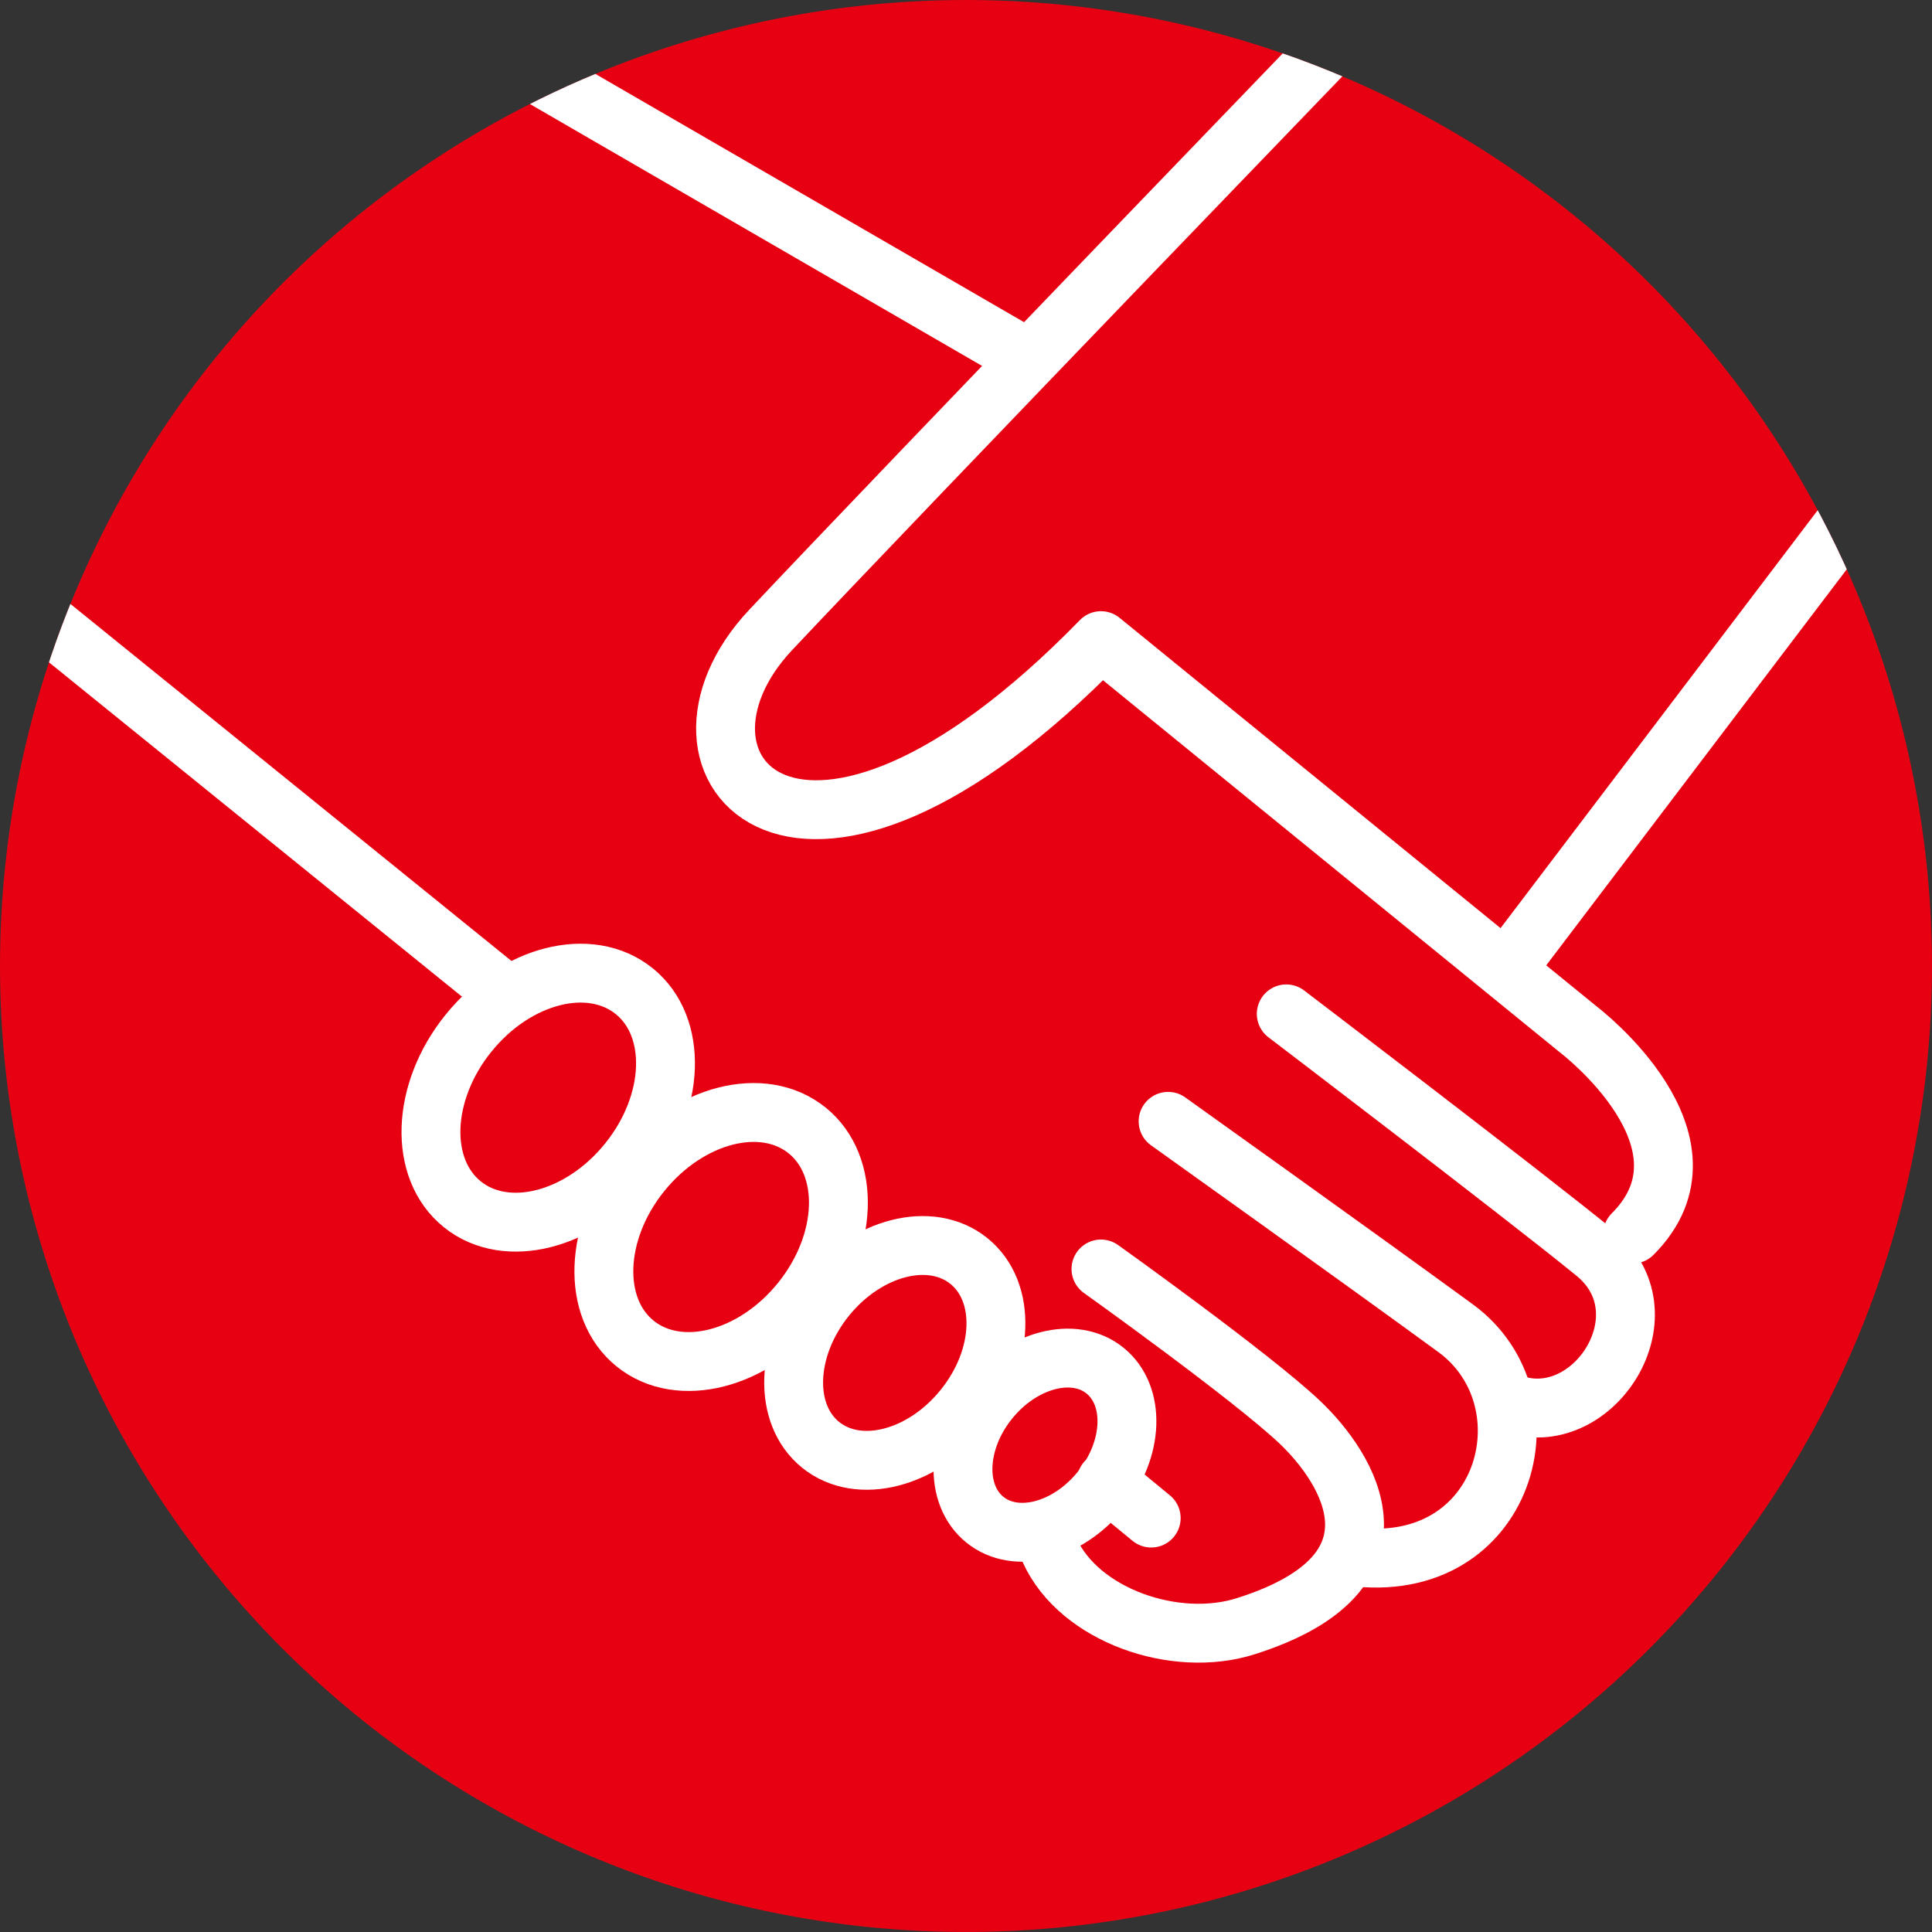 <svg xmlns="http://www.w3.org/2000/svg" xmlns:xlink="http://www.w3.org/1999/xlink" width="102.62" height="102.619" viewBox="0 0 102.62 102.619">
  <rect x="0" y="0" width="102.62" height="102.619" fill="#333333" stroke="none"/>
  <defs>
    <clipPath id="clip-path">
      <path id="パス_168" data-name="パス 168" d="M.037,53.831a51.31,51.31,0,1,0,51.31-51.31A51.309,51.309,0,0,0,.037,53.831" fill="none"/>
    </clipPath>
  </defs>
  <g id="グループ_16155" data-name="グループ 16155" transform="translate(-252 -1882)">
    <path id="パス_159" data-name="パス 159" d="M102.656,53.831A51.309,51.309,0,1,1,51.347,2.522a51.309,51.309,0,0,1,51.309,51.309" transform="translate(251.963 1879.479)" fill="#e60012"/>
    <g id="グループ_16125" data-name="グループ 16125" transform="translate(251.963 1879.479)">
      <g id="グループ_16124" data-name="グループ 16124" clip-path="url(#clip-path)">
        <line id="線_16" data-name="線 16" x2="2.383" y2="1.962" transform="translate(58.801 81.193)" fill="none" stroke="#fff" stroke-linecap="round" stroke-linejoin="round" stroke-width="3.127"/>
        <line id="線_17" data-name="線 17" x2="31.792" y2="18.413" transform="translate(22.434 2.91)" fill="none" stroke="#fff" stroke-linecap="round" stroke-linejoin="round" stroke-width="3.127"/>
        <line id="線_18" data-name="線 18" x2="25.389" y2="20.552" transform="translate(1.564 34.82)" fill="none" stroke="#fff" stroke-linecap="round" stroke-linejoin="round" stroke-width="3.127"/>
        <path id="パス_160" data-name="パス 160" d="M74,1.563S47.82,28.7,40.974,35.978s1.566,16.973,17.542.571L83.907,57.23s7.775,5.917,2.849,10.841" fill="none" stroke="#fff" stroke-linecap="round" stroke-linejoin="round" stroke-width="3.127"/>
        <path id="パス_161" data-name="パス 161" d="M33.393,64.242c-2.518,3.124-6.462,4.131-8.8,2.246s-2.2-5.95.322-9.08,6.462-4.131,8.805-2.244S35.917,61.118,33.393,64.242Z" fill="none" stroke="#fff" stroke-linecap="round" stroke-linejoin="round" stroke-width="3.127"/>
        <path id="パス_162" data-name="パス 162" d="M42.578,71.646c-2.523,3.124-6.46,4.127-8.8,2.245s-2.2-5.952.321-9.079,6.463-4.137,8.806-2.249S45.1,68.518,42.578,71.646Z" fill="none" stroke="#fff" stroke-linecap="round" stroke-linejoin="round" stroke-width="3.127"/>
        <path id="パス_163" data-name="パス 163" d="M51.221,77.324c-2.174,2.7-5.575,3.571-7.593,1.943s-1.894-5.138.28-7.833S49.479,67.87,51.5,69.5,53.394,74.633,51.221,77.324Z" fill="none" stroke="#fff" stroke-linecap="round" stroke-linejoin="round" stroke-width="3.127"/>
        <path id="パス_164" data-name="パス 164" d="M58.505,81.673c-1.763,2.189-4.519,2.891-6.154,1.569s-1.538-4.161.225-6.346S57.1,74,58.733,75.324,60.268,79.489,58.505,81.673Z" fill="none" stroke="#fff" stroke-linecap="round" stroke-linejoin="round" stroke-width="3.127"/>
        <path id="パス_165" data-name="パス 165" d="M68.358,56.374s12.553,9.559,16.4,12.695S84.9,78.2,80.769,77.2" fill="none" stroke="#fff" stroke-linecap="round" stroke-linejoin="round" stroke-width="3.127"/>
        <path id="パス_166" data-name="パス 166" d="M62.082,62.082s9.986,7.129,15.264,10.983,2.709,13.261-5.564,12.122" fill="none" stroke="#fff" stroke-linecap="round" stroke-linejoin="round" stroke-width="3.127"/>
        <path id="パス_167" data-name="パス 167" d="M58.516,69.924s7.985,5.7,10.556,8.134,6.134,7.985-2.854,10.837c-3.756,1.2-8.843-.571-10.413-3.995" fill="none" stroke="#fff" stroke-linecap="round" stroke-linejoin="round" stroke-width="3.127"/>
        <line id="線_19" data-name="線 19" y1="30.16" x2="22.888" transform="translate(80.196 23.645)" fill="none" stroke="#fff" stroke-linecap="round" stroke-linejoin="round" stroke-width="3.127"/>
      </g>
    </g>
  </g>
</svg>
